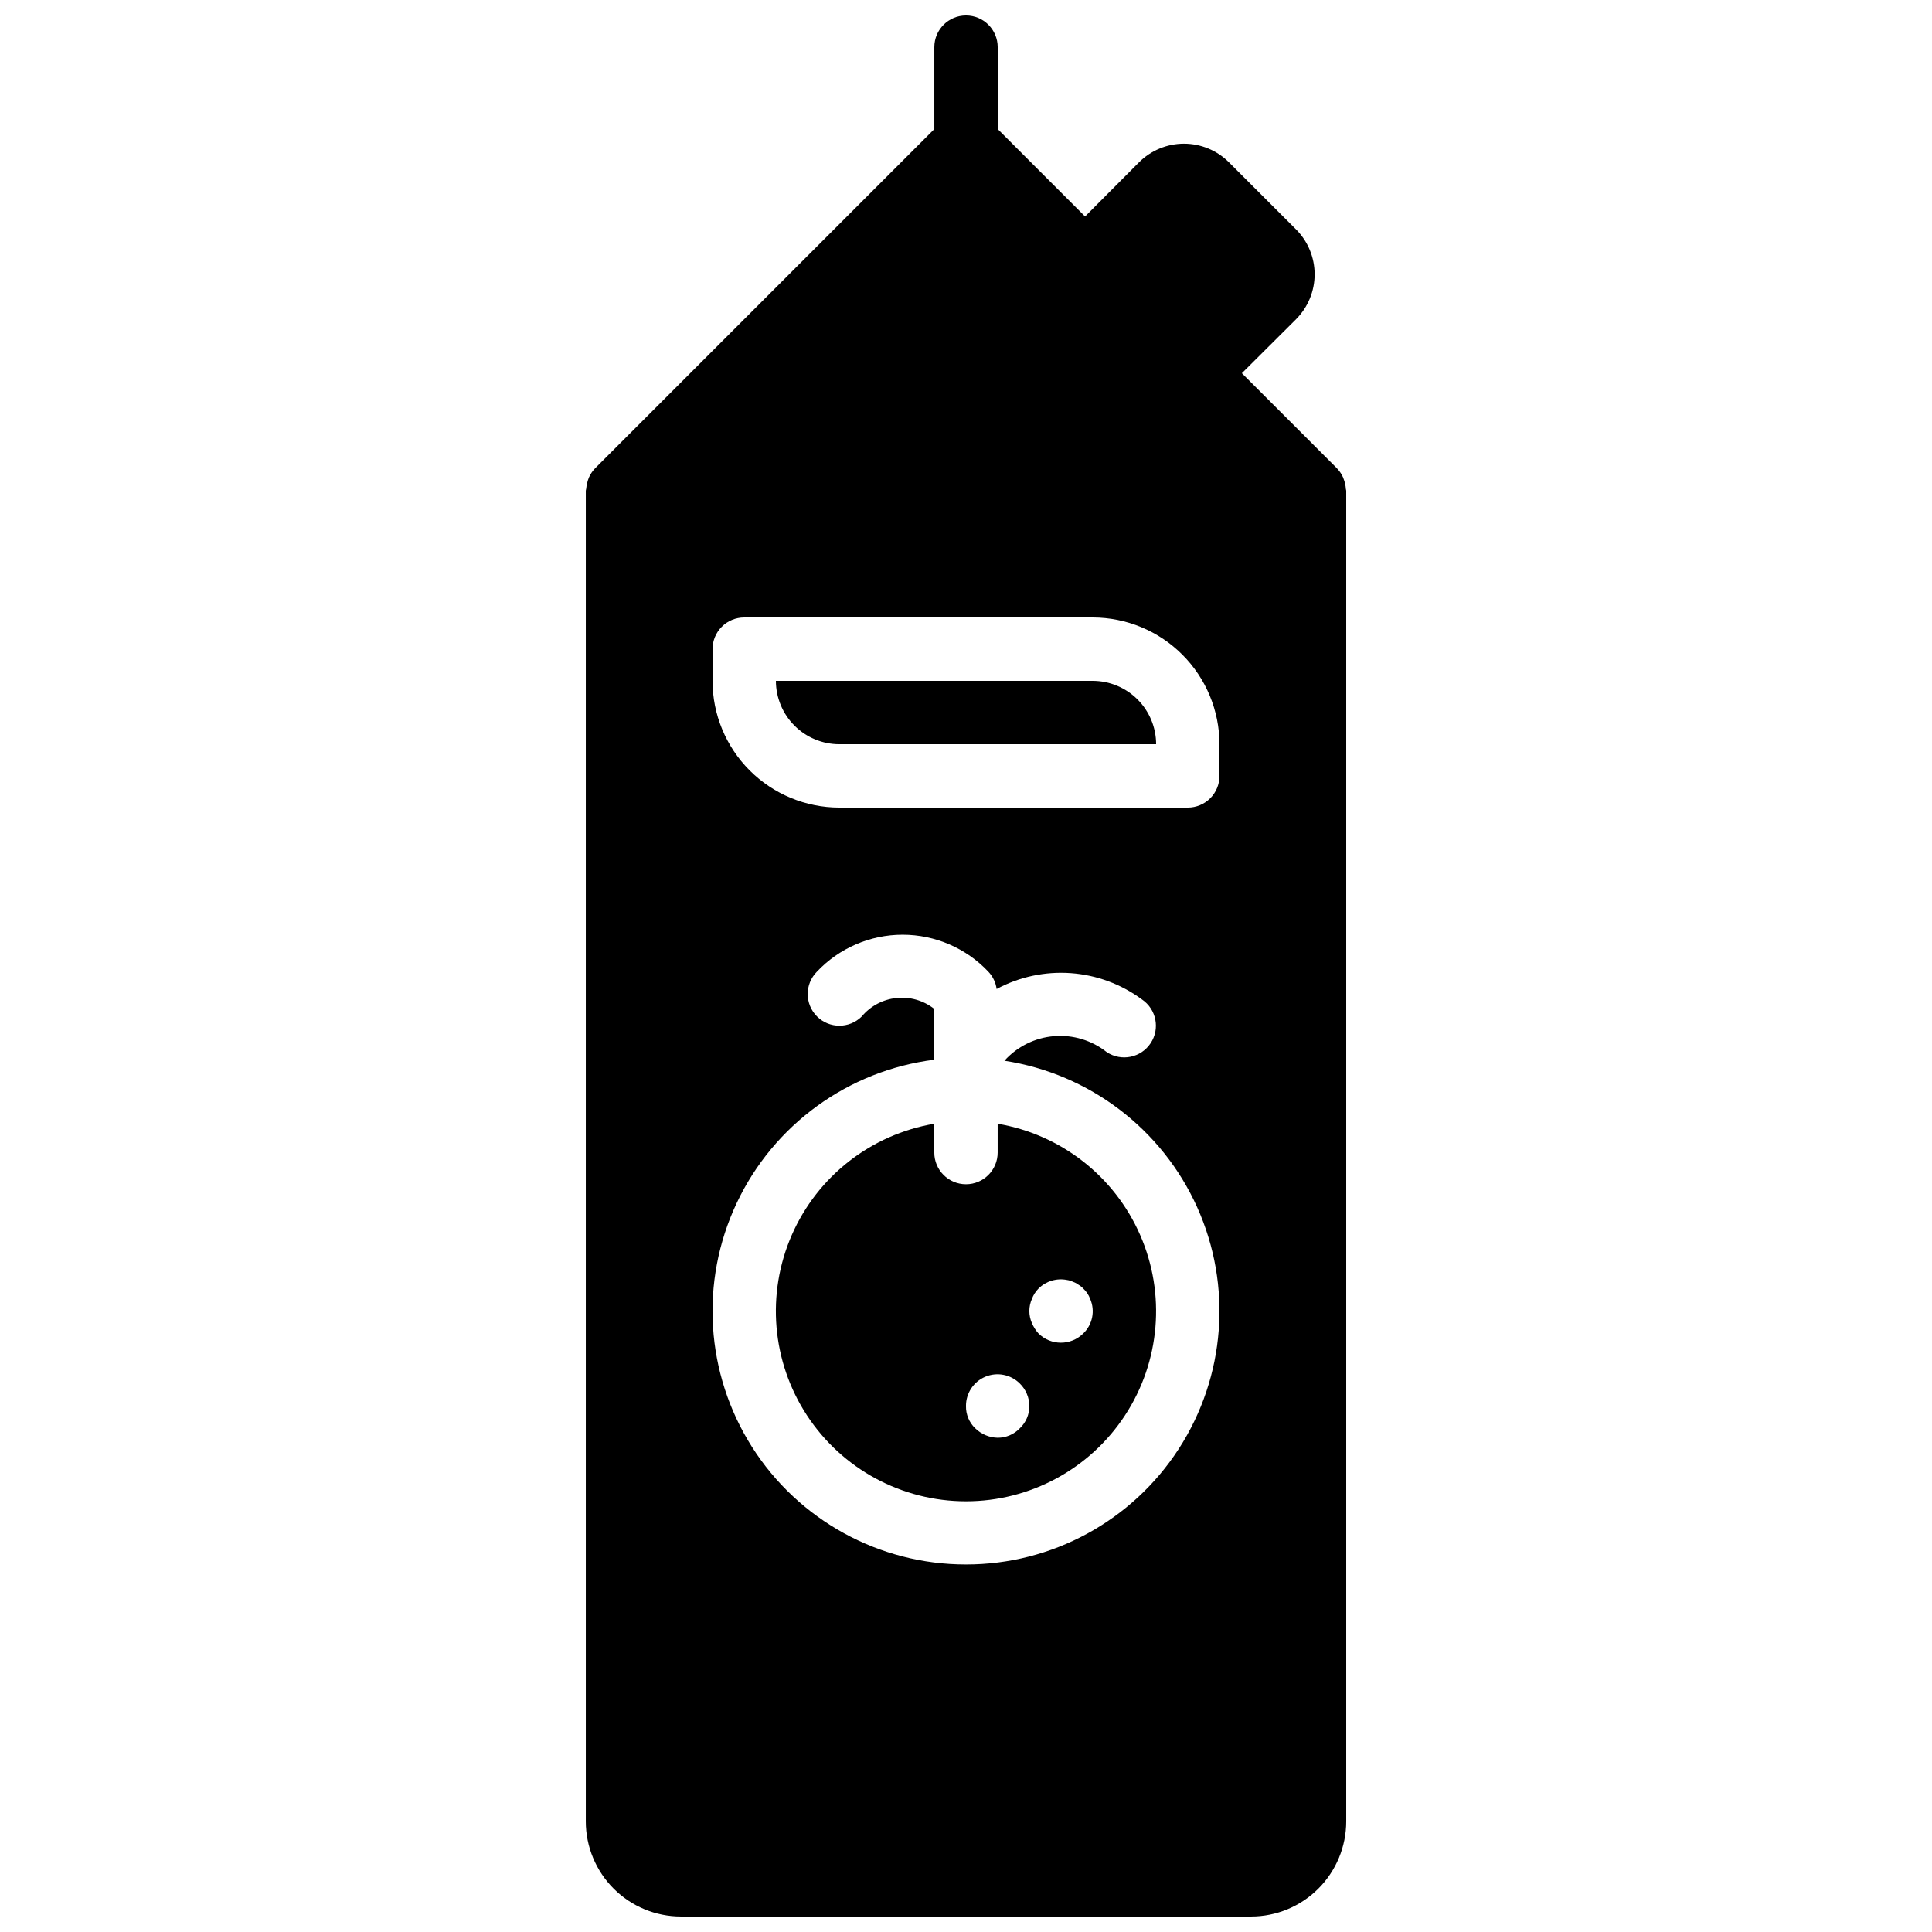 <?xml version="1.0" encoding="UTF-8"?>
<!-- Uploaded to: ICON Repo, www.svgrepo.com, Generator: ICON Repo Mixer Tools -->
<svg width="800px" height="800px" version="1.1" viewBox="144 144 512 512" xmlns="http://www.w3.org/2000/svg">
 <defs>
  <clipPath id="a">
   <path d="m299 148.09h202v503.81h-202z"/>
  </clipPath>
 </defs>
 <path d="m433.59 324.43h-83.969c0.008 4.453 1.777 8.723 4.926 11.871 3.148 3.148 7.418 4.918 11.867 4.926h83.969c-0.004-4.453-1.777-8.723-4.926-11.871-3.148-3.148-7.414-4.918-11.867-4.926z"/>
 <path d="m408.39 441.8v7.641c0 4.637-3.758 8.395-8.395 8.395-4.641 0-8.398-3.758-8.398-8.395v-7.641c-16.762 2.836-30.961 13.93-37.77 29.504-6.805 15.578-5.297 33.535 4.008 47.758 9.309 14.227 25.16 22.797 42.16 22.797 16.996 0 32.848-8.57 42.156-22.797 9.309-14.223 10.816-32.18 4.008-47.758-6.805-15.574-21.008-26.668-37.77-29.504zm5.879 80.699v0.004c-1.527 1.613-3.656 2.523-5.879 2.516-2.234-0.043-4.371-0.945-5.961-2.516-1.594-1.535-2.477-3.668-2.434-5.879-0.027-3.394 2-6.469 5.133-7.777 3.133-1.309 6.746-0.59 9.141 1.812 1.602 1.574 2.508 3.719 2.519 5.965 0.008 2.223-0.906 4.348-2.519 5.879zm16.793-25.109 0.004 0.004c-3.281 3.246-8.562 3.246-11.844 0-0.742-0.816-1.336-1.754-1.762-2.773-0.898-2.031-0.898-4.348 0-6.379 0.383-1.035 0.984-1.98 1.762-2.769 1.984-1.969 4.816-2.816 7.555-2.266 0.555 0.078 1.098 0.246 1.598 0.5 0.516 0.172 0.996 0.426 1.426 0.758 0.473 0.266 0.898 0.609 1.266 1.008 0.828 0.762 1.461 1.711 1.844 2.769 1.355 3.137 0.621 6.785-1.844 9.152z"/>
 <g clip-path="url(#a)">
  <path d="m500.66 273.54c-0.043-0.762-0.195-1.512-0.449-2.231-0.078-0.27-0.172-0.535-0.281-0.793-0.391-0.871-0.926-1.668-1.586-2.356l-0.051-0.062-25.188-25.188 14.359-14.301 0.008-0.016c3.148-3.16 4.918-7.438 4.918-11.898 0-4.461-1.77-8.742-4.918-11.898l-17.805-17.801c-3.16-3.152-7.441-4.918-11.906-4.918-4.465 0.004-8.746 1.773-11.906 4.926l-14.301 14.359-23.156-23.16v-21.711c0-4.641-3.758-8.398-8.395-8.398-4.641 0-8.398 3.758-8.398 8.398v21.711l-89.895 89.895-0.051 0.062c-0.66 0.688-1.195 1.484-1.586 2.356-0.387 0.969-0.633 1.984-0.73 3.023-0.012 0.176-0.102 0.328-0.102 0.508v352.66c0.004 6.68 2.66 13.082 7.383 17.805s11.129 7.379 17.805 7.387h151.14c6.68-0.008 13.082-2.664 17.805-7.387s7.379-11.125 7.387-17.805v-352.66c0-0.18-0.094-0.332-0.105-0.508zm-100.66 285.06c-22.996 0.012-44.398-11.746-56.723-31.16-12.32-19.418-13.852-43.789-4.055-64.594 9.801-20.801 29.562-35.145 52.379-38.012v-13.457c-5.906-4.652-14.441-3.758-19.254 2.019-3.285 3.242-8.57 3.227-11.836-0.039s-3.281-8.551-0.035-11.836c5.898-6.262 14.125-9.812 22.73-9.812 8.602 0 16.828 3.551 22.73 9.812 1.188 1.258 1.953 2.856 2.184 4.57 6.027-3.234 12.844-4.691 19.664-4.199 6.82 0.492 13.359 2.91 18.855 6.977 3.82 2.586 4.84 7.773 2.277 11.609-2.559 3.84-7.734 4.894-11.594 2.363-3.961-3.148-8.977-4.668-14.02-4.246-5.047 0.422-9.738 2.75-13.125 6.512 22.52 3.441 41.758 18.07 51.094 38.848 9.336 20.777 7.5 44.875-4.883 64-12.379 19.121-33.613 30.66-56.391 30.645zm67.172-208.98c0.004 2.227-0.883 4.363-2.457 5.938-1.574 1.578-3.711 2.461-5.938 2.461h-92.367c-8.902-0.012-17.441-3.551-23.738-9.848s-9.84-14.836-9.848-23.742v-8.395c0-2.227 0.883-4.363 2.457-5.941 1.574-1.574 3.711-2.457 5.941-2.457h92.363c8.906 0.008 17.441 3.551 23.738 9.848s9.84 14.836 9.848 23.742z"/>
 </g>
</svg>